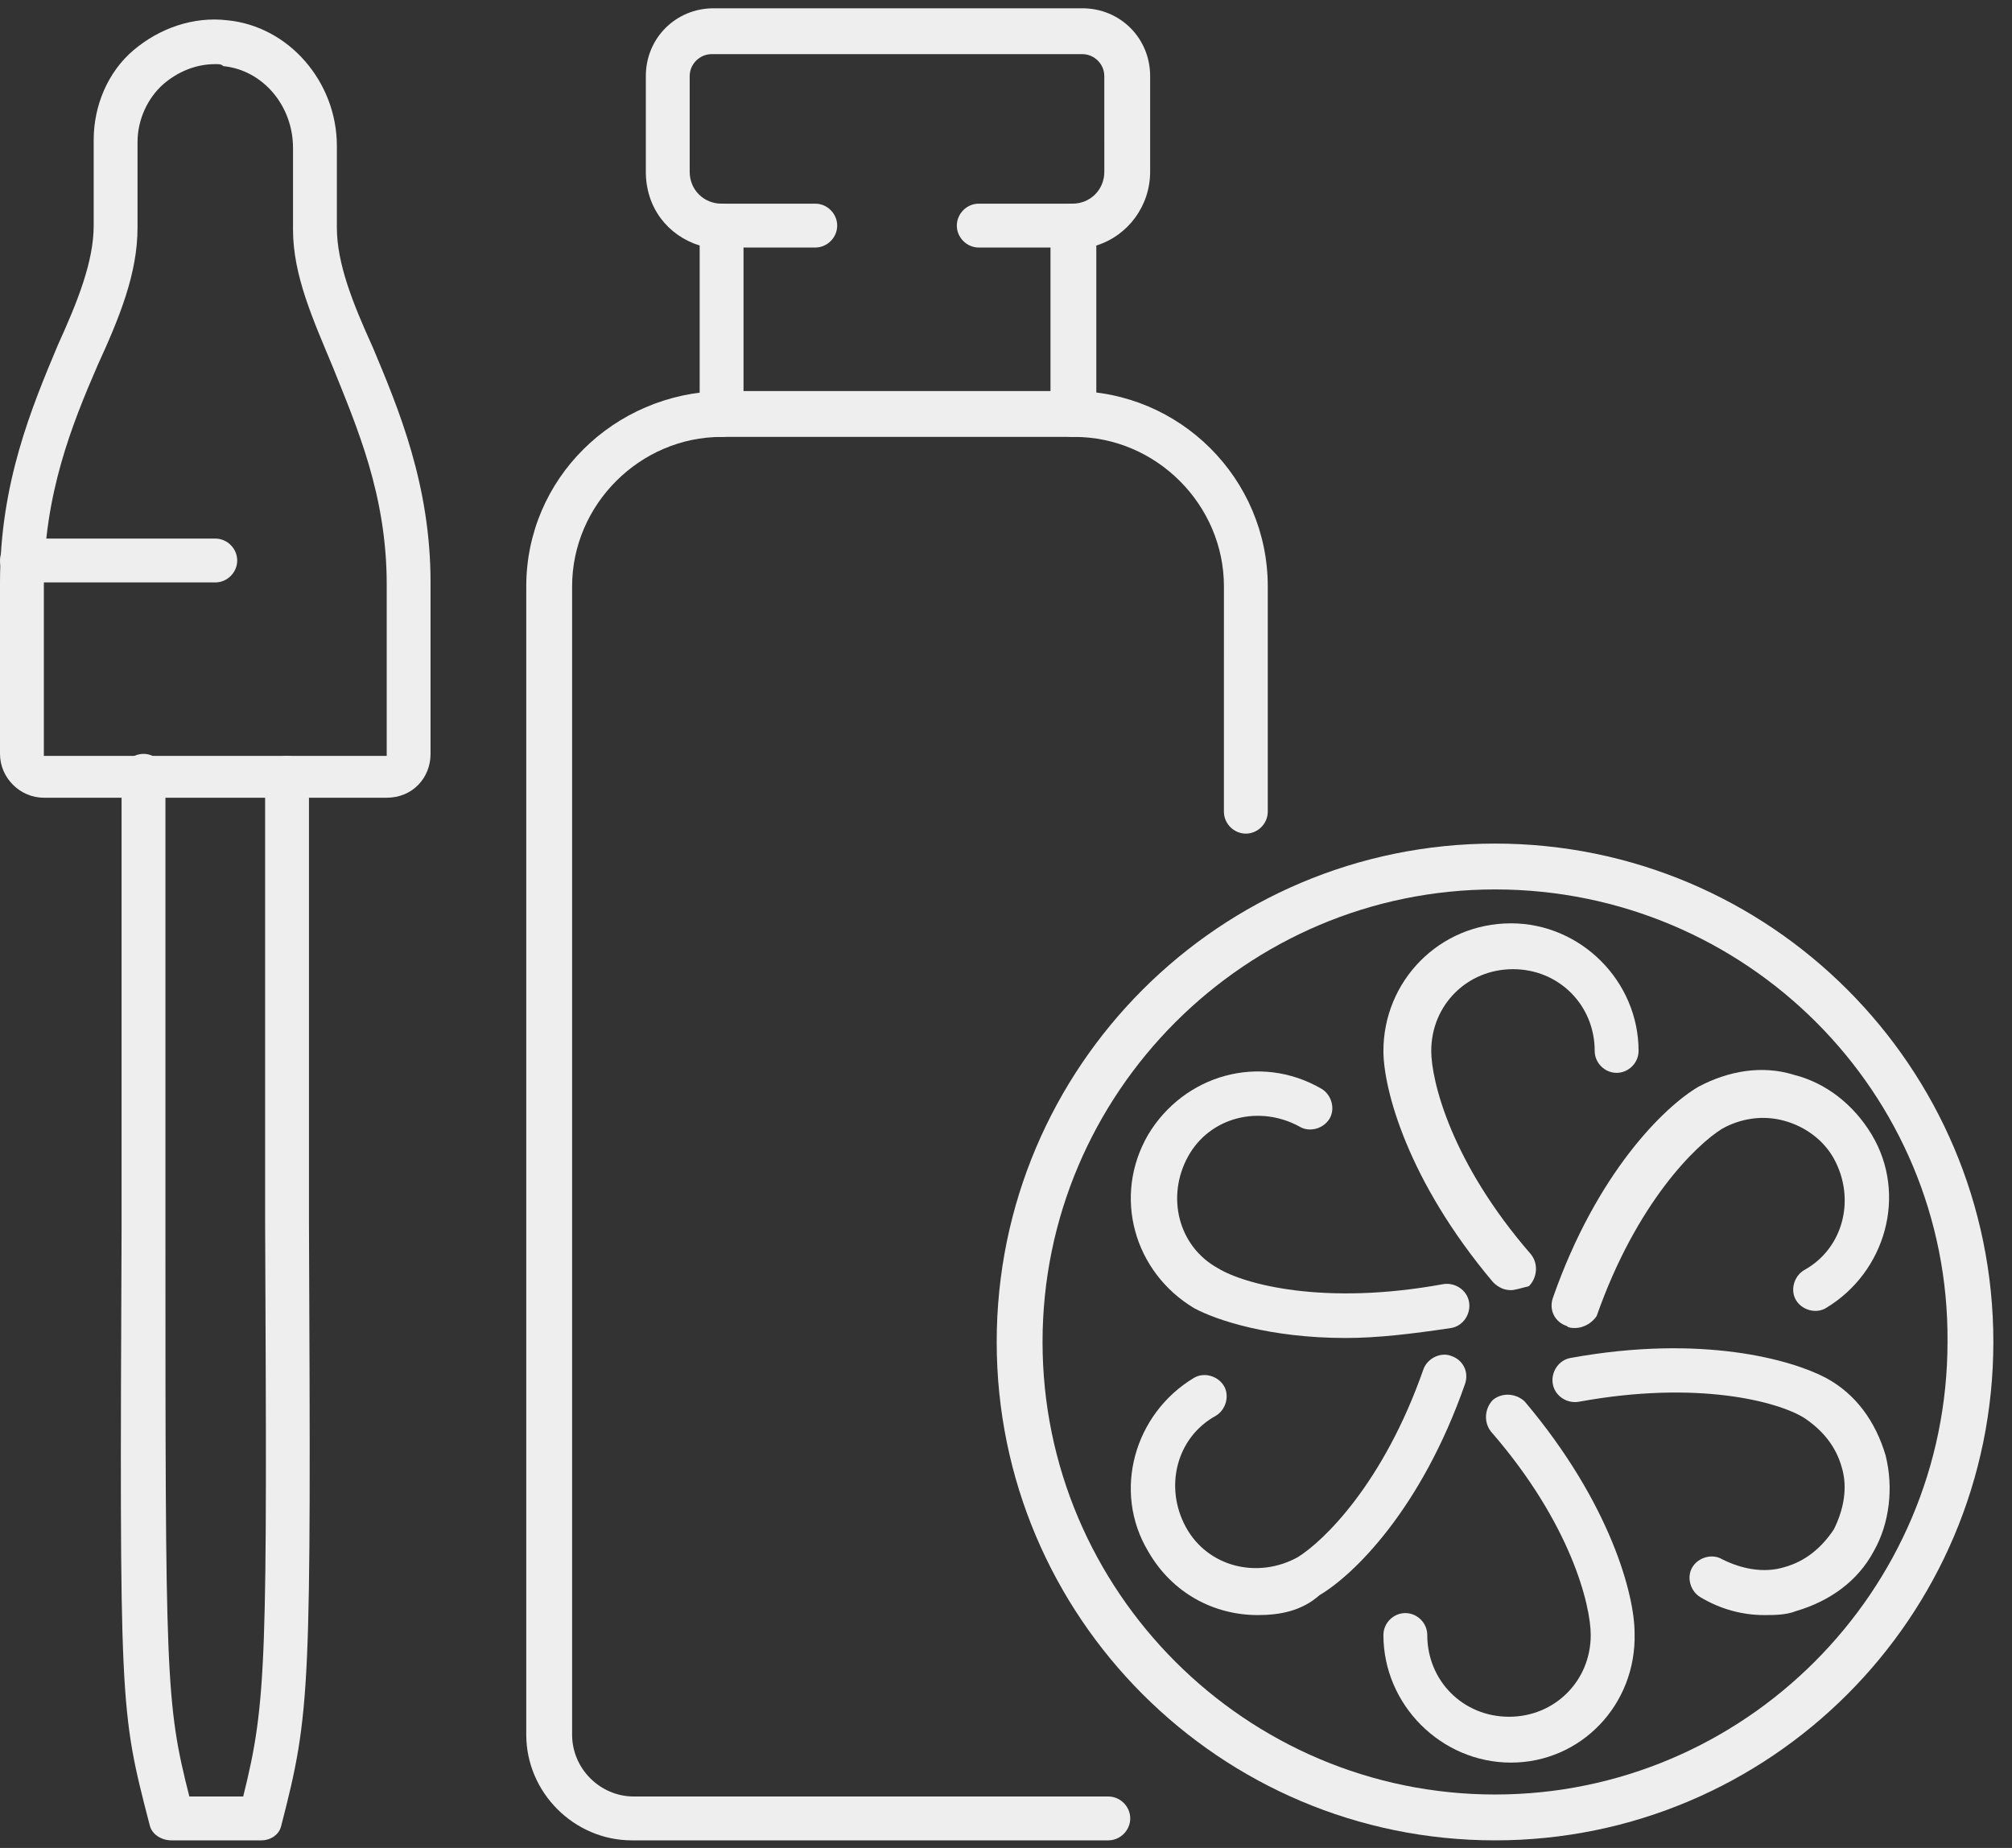 <svg width="98" height="90" viewBox="0 0 98 90" fill="none" xmlns="http://www.w3.org/2000/svg">
<rect x="0" y="0" width="98" height="90" fill="#333333" stroke="none"/>
<path d="M12.719 89.631H8.35C7.864 89.631 7.378 89.34 7.282 88.854C5.826 83.223 5.826 83.223 5.922 59.824V37.784C5.922 37.202 6.408 36.716 6.99 36.716C7.573 36.716 8.058 37.202 8.058 37.784V59.824C8.058 81.669 8.058 82.931 9.223 87.495H11.845C13.01 82.835 13.01 80.893 12.913 59.435V37.881C12.913 37.299 13.399 36.813 13.981 36.813C14.563 36.813 15.049 37.299 15.049 37.881V59.435C15.146 82.446 15.146 83.32 13.69 88.951C13.592 89.34 13.204 89.631 12.719 89.631L12.719 89.631Z" fill="#EEEEEE"/>
<path d="M18.836 38.852H2.136C0.971 38.852 0 37.881 0 36.716V28.366C0 23.512 1.554 19.822 2.815 16.812C3.786 14.676 4.563 12.735 4.563 10.987V6.812C4.563 5.162 5.243 3.511 6.504 2.443C7.767 1.375 9.418 0.793 11.068 0.987C14.078 1.278 16.408 3.997 16.408 7.104V11.085C16.408 12.832 17.185 14.774 18.156 16.911C19.418 19.92 20.971 23.61 20.971 28.367V36.717C20.972 37.881 20.098 38.852 18.836 38.852V38.852ZM10.486 3.123C9.515 3.123 8.641 3.511 7.962 4.094C7.185 4.774 6.699 5.841 6.699 6.909V11.084C6.699 13.317 5.826 15.453 4.758 17.783C3.495 20.696 2.136 24.094 2.136 28.464V36.813H18.836V28.464C18.836 24.095 17.38 20.794 16.214 17.881C15.243 15.55 14.272 13.414 14.272 11.181V7.2C14.272 5.161 12.816 3.414 10.874 3.22C10.777 3.123 10.68 3.123 10.486 3.123L10.486 3.123Z" fill="#EEEEEE"/>
<path d="M52.237 12.056H47.673C47.091 12.056 46.605 11.57 46.605 10.988C46.605 10.405 47.091 9.919 47.673 9.919H52.237C52.819 9.919 53.305 10.405 53.305 10.988C53.305 11.57 52.819 12.056 52.237 12.056Z" fill="#EEEEEE"/>
<path d="M53.983 89.631H30.779C27.963 89.631 25.633 87.3 25.633 84.485V28.56C25.633 23.318 29.905 19.143 35.148 19.046H52.235C57.478 19.046 61.75 23.318 61.75 28.56V39.532C61.75 40.114 61.264 40.6 60.682 40.6C60.1 40.6 59.614 40.114 59.614 39.532L59.615 28.56C59.615 24.579 56.314 21.279 52.333 21.279H35.148C31.167 21.279 27.866 24.579 27.866 28.56V84.485C27.866 86.135 29.225 87.495 30.875 87.495H53.983C54.566 87.495 55.051 87.98 55.051 88.562C55.051 89.145 54.566 89.63 53.983 89.63L53.983 89.631Z" fill="#EEEEEE"/>
<path d="M52.235 21.279C51.653 21.279 51.167 20.793 51.167 20.211V10.987C51.167 10.405 51.653 9.919 52.235 9.919C53.109 9.919 53.789 9.239 53.789 8.366L53.788 3.705C53.788 3.123 53.303 2.637 52.72 2.637H34.661C34.079 2.637 33.593 3.123 33.593 3.705V8.366C33.593 9.239 34.273 9.919 35.147 9.919C35.729 9.919 36.215 10.405 36.215 10.987V20.211C36.215 20.793 35.729 21.279 35.147 21.279C34.564 21.279 34.079 20.793 34.079 20.211V11.958C32.525 11.472 31.457 10.113 31.457 8.365V3.705C31.457 1.86 32.913 0.404 34.758 0.404H52.72C54.565 0.404 56.021 1.86 56.021 3.705V8.365C56.021 10.016 54.953 11.473 53.399 11.958V20.211C53.302 20.793 52.817 21.279 52.234 21.279H52.235Z" fill="#EEEEEE"/>
<path d="M39.709 12.056H35.146C34.564 12.056 34.078 11.57 34.078 10.988C34.078 10.405 34.564 9.919 35.146 9.919H39.709C40.292 9.919 40.778 10.405 40.778 10.988C40.778 11.57 40.292 12.056 39.709 12.056Z" fill="#EEEEEE"/>
<path d="M72.82 89.631C59.421 89.631 48.547 78.757 48.547 65.358C48.547 51.959 59.421 41.085 72.82 41.085C86.218 41.085 97.092 51.959 97.092 65.358C97.092 78.757 86.218 89.631 72.82 89.631ZM72.82 43.318C60.683 43.318 50.78 53.222 50.78 65.358C50.78 77.494 60.683 87.398 72.82 87.398C84.956 87.398 94.859 77.494 94.859 65.358C94.956 53.221 85.053 43.318 72.82 43.318Z" fill="#EEEEEE"/>
<path d="M73.597 62.834C73.305 62.834 73.014 62.737 72.723 62.446C68.548 57.494 67.383 53.028 67.383 51.183C67.383 47.784 70.101 44.969 73.597 44.969C76.995 44.969 79.811 47.784 79.811 51.183C79.811 51.765 79.325 52.251 78.742 52.251C78.16 52.251 77.674 51.765 77.674 51.183C77.674 48.95 75.927 47.202 73.694 47.202C71.461 47.202 69.713 48.949 69.713 51.183C69.713 52.639 70.684 56.62 74.567 61.086C74.955 61.572 74.858 62.251 74.47 62.64C74.082 62.737 73.791 62.834 73.597 62.834L73.597 62.834Z" fill="#EEEEEE"/>
<path d="M65.535 65.164C61.846 65.164 59.225 64.29 58.157 63.708C55.244 61.96 54.176 58.271 55.924 55.261C57.671 52.348 61.361 51.28 64.37 53.028C64.856 53.319 65.05 53.999 64.758 54.484C64.467 54.97 63.787 55.164 63.302 54.872C61.361 53.804 58.933 54.387 57.865 56.328C56.797 58.27 57.38 60.697 59.321 61.765C60.584 62.542 64.467 63.61 70.293 62.542C70.875 62.445 71.458 62.833 71.555 63.416C71.652 63.998 71.264 64.581 70.682 64.678C68.739 64.969 67.089 65.164 65.535 65.164L65.535 65.164Z" fill="#EEEEEE"/>
<path d="M61.263 78.659C59.127 78.659 57.089 77.591 55.923 75.552C54.176 72.639 55.243 68.853 58.156 67.106C58.642 66.814 59.321 67.009 59.612 67.494C59.904 67.979 59.709 68.659 59.224 68.95C57.282 70.018 56.7 72.445 57.768 74.387C58.836 76.328 61.263 76.911 63.205 75.843C64.467 75.066 67.38 72.251 69.322 66.716C69.516 66.133 70.196 65.842 70.681 66.036C71.264 66.23 71.555 66.813 71.361 67.395C69.225 73.512 65.924 76.716 64.274 77.687C63.399 78.465 62.331 78.659 61.263 78.659L61.263 78.659Z" fill="#EEEEEE"/>
<path d="M73.597 85.844C70.198 85.844 67.383 83.029 67.383 79.63C67.383 79.048 67.868 78.562 68.451 78.562C69.033 78.562 69.519 79.048 69.519 79.63C69.519 81.863 71.266 83.611 73.5 83.611C75.733 83.611 77.481 81.864 77.481 79.63C77.481 78.174 76.51 74.194 72.626 69.727C72.238 69.241 72.335 68.562 72.723 68.173C73.209 67.785 73.888 67.882 74.277 68.27C78.451 73.222 79.617 77.688 79.617 79.533C79.714 83.029 76.995 85.844 73.597 85.844L73.597 85.844Z" fill="#EEEEEE"/>
<path d="M85.925 78.659C84.857 78.659 83.789 78.368 82.818 77.786C82.332 77.495 82.138 76.814 82.43 76.33C82.721 75.844 83.401 75.65 83.886 75.942C84.857 76.427 85.925 76.621 86.895 76.33C87.963 76.038 88.74 75.358 89.323 74.485C89.808 73.513 90.003 72.445 89.711 71.475C89.419 70.407 88.74 69.63 87.866 69.048C86.603 68.271 82.72 67.203 76.894 68.271C76.312 68.368 75.73 67.98 75.632 67.397C75.535 66.815 75.923 66.232 76.506 66.135C82.914 64.97 87.283 66.232 88.933 67.106C90.389 67.883 91.361 69.242 91.846 70.893C92.234 72.446 92.041 74.194 91.264 75.553C90.487 77.009 89.128 77.98 87.477 78.466C86.993 78.659 86.41 78.659 85.925 78.659L85.925 78.659Z" fill="#EEEEEE"/>
<path d="M76.702 64.678C76.605 64.678 76.411 64.678 76.314 64.581C75.731 64.387 75.44 63.805 75.634 63.222C77.77 57.105 81.071 53.901 82.721 52.931C84.177 52.154 85.829 51.863 87.382 52.348C88.935 52.736 90.294 53.804 91.168 55.261C92.915 58.174 91.848 61.961 88.935 63.708C88.45 63.999 87.77 63.805 87.479 63.32C87.188 62.834 87.382 62.155 87.867 61.864C89.809 60.796 90.391 58.368 89.323 56.427C88.838 55.553 87.964 54.873 86.896 54.582C85.828 54.291 84.76 54.485 83.886 54.97C82.624 55.747 79.712 58.562 77.769 64.097C77.576 64.387 77.188 64.678 76.702 64.678L76.702 64.678Z" fill="#EEEEEE"/>
<path d="M10.486 28.366H1.068C0.486 28.366 0 27.881 0 27.298C0 26.716 0.486 26.23 1.068 26.23H10.486C11.068 26.23 11.554 26.716 11.554 27.298C11.554 27.881 11.068 28.366 10.486 28.366Z" fill="#EEEEEE"/>
</svg>
